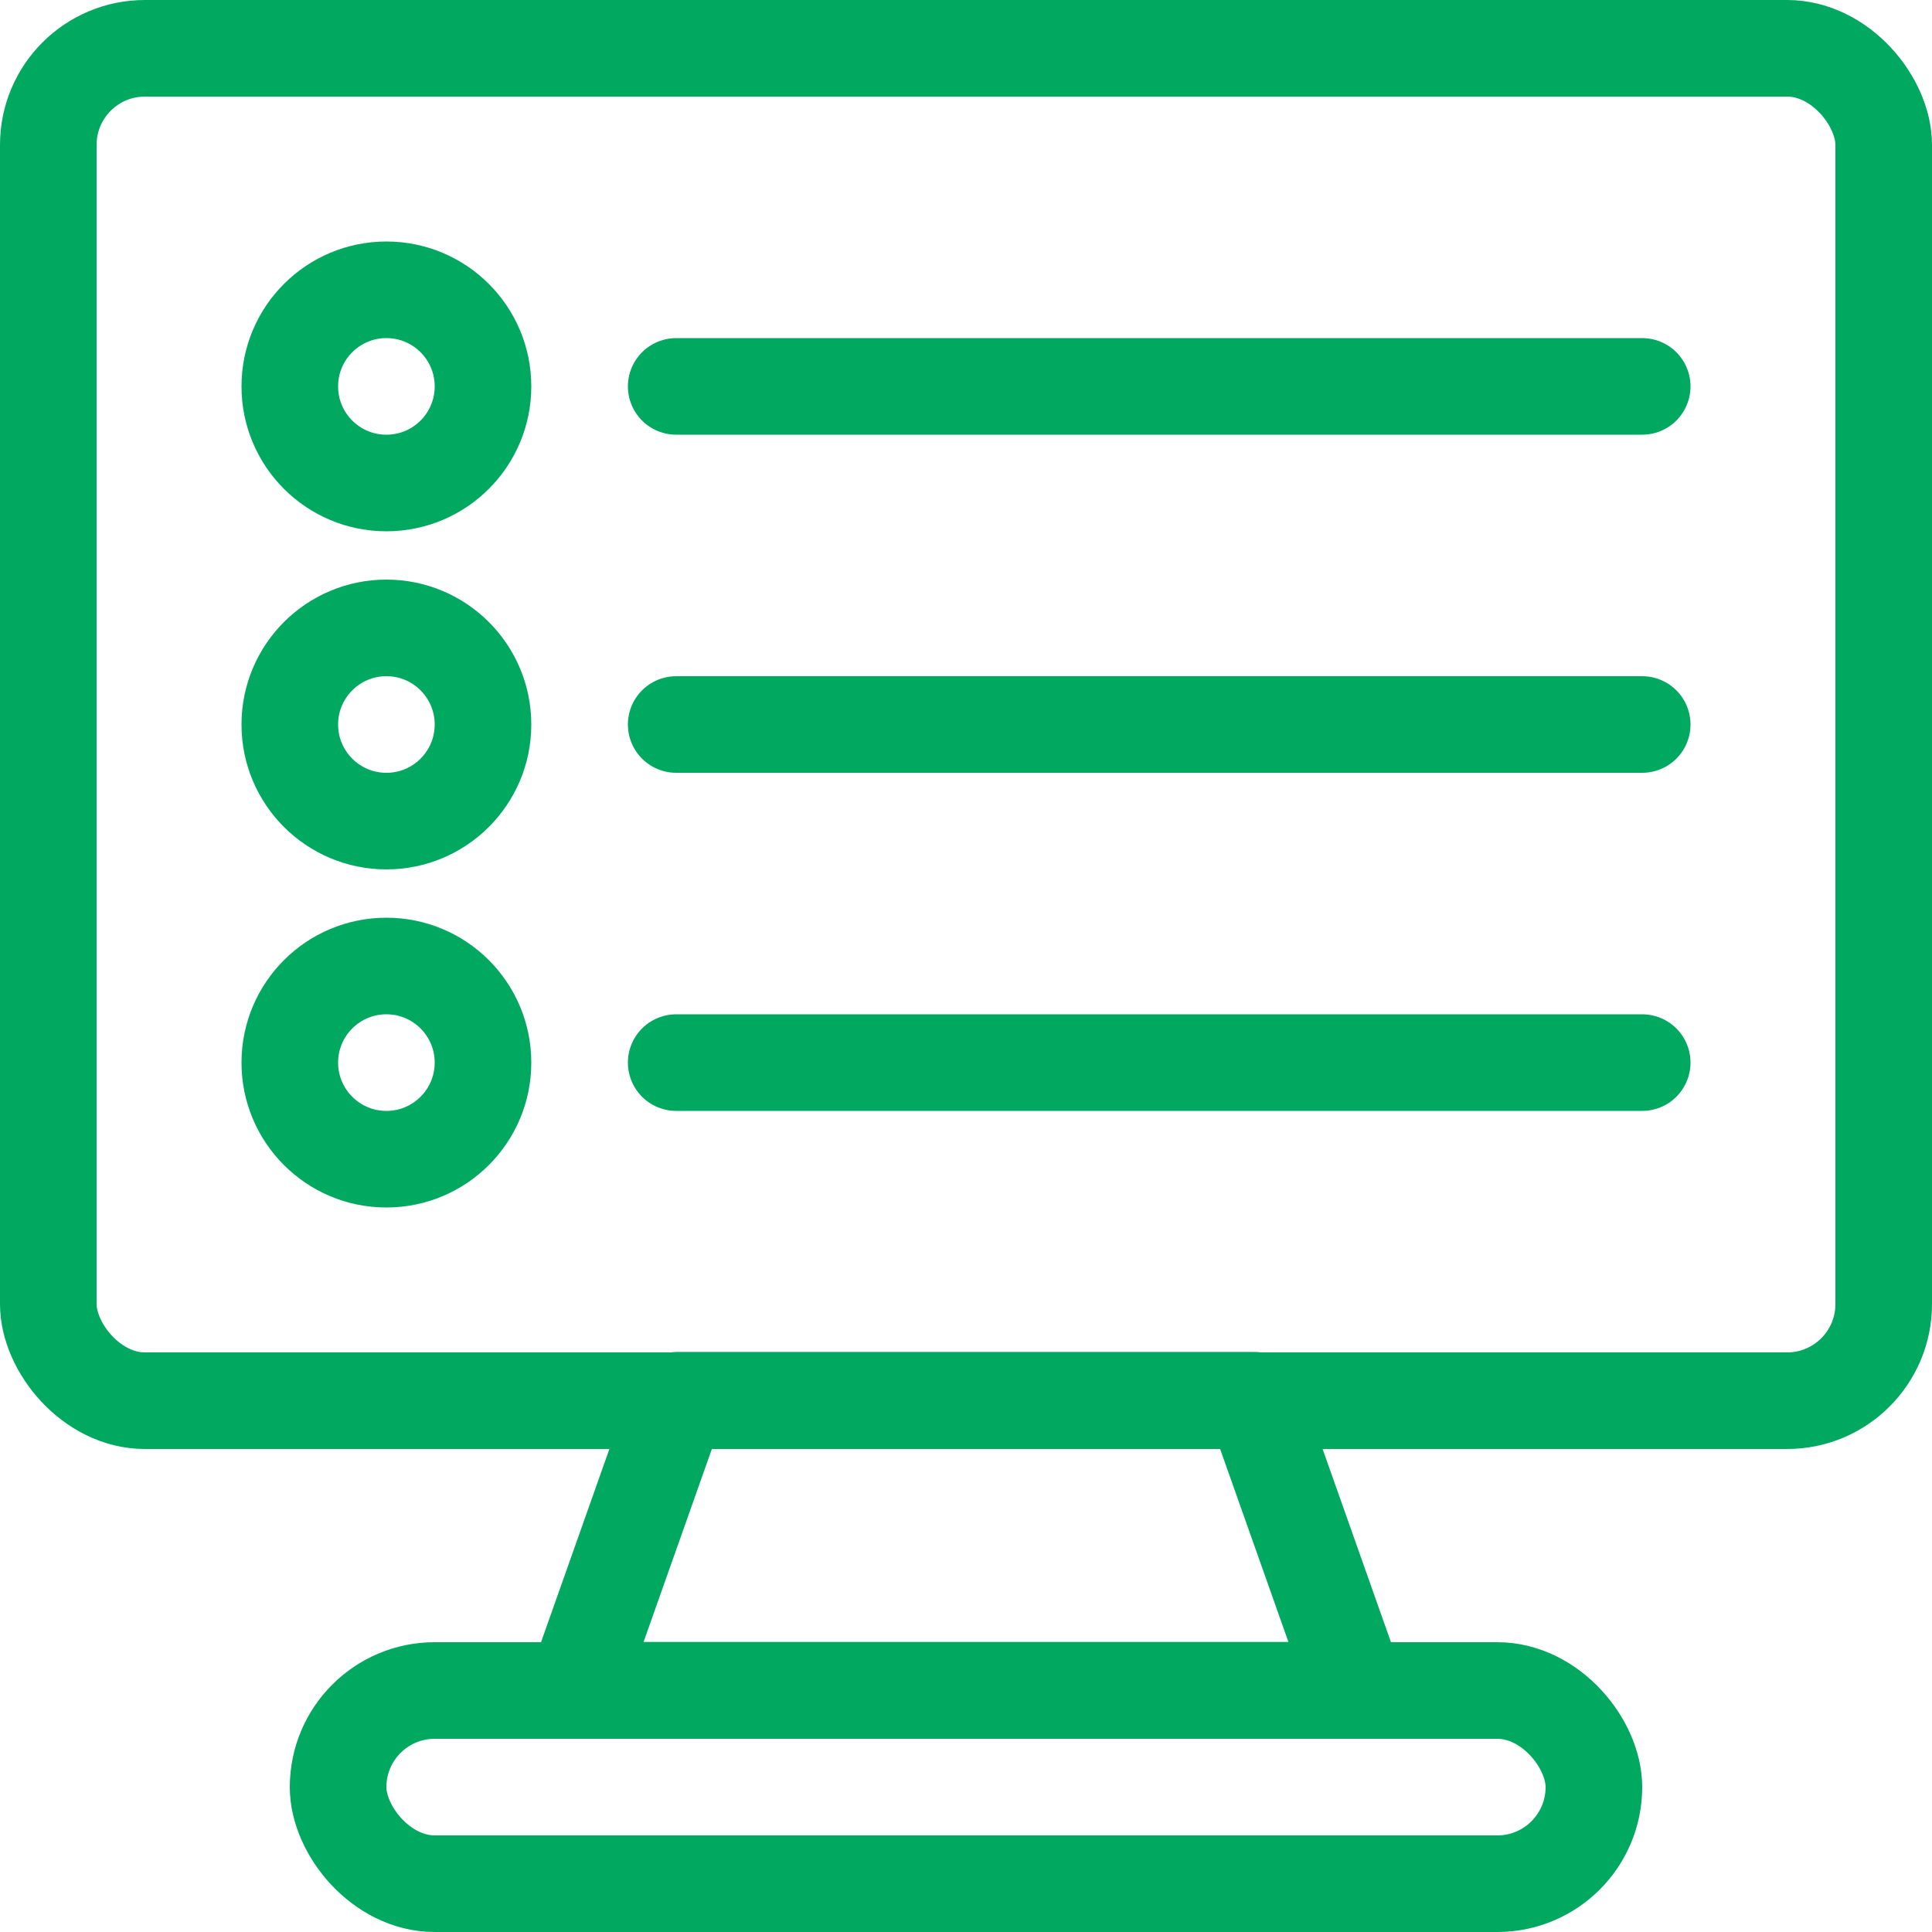 <?xml version="1.0" encoding="UTF-8"?>
<svg id="Layer_1" xmlns="http://www.w3.org/2000/svg" version="1.1" viewBox="0 0 80 80">
  <!-- Generator: Adobe Illustrator 30.1.0, SVG Export Plug-In . SVG Version: 2.1.1 Build 65)  -->
  <defs>
    <style>
      .st0 {
        fill: none;
        stroke: #00a95f;
        stroke-linecap: round;
        stroke-linejoin: round;
        stroke-width: 4px;
      }
    </style>
  </defs>
  <rect class="st0" x="2" y="2" width="76" height="56" rx="4" ry="4"/>
  <rect class="st0" x="14" y="70" width="52" height="8" rx="4" ry="4"/>
  <polygon class="st0" points="51.93 57.98 56.18 69.99 23.82 69.99 28.07 57.98 51.93 57.98"/>
  <g>
    <line class="st0" x1="28" y1="16" x2="68" y2="16"/>
    <circle class="st0" cx="16" cy="16" r="4"/>
  </g>
  <g>
    <line class="st0" x1="28" y1="44" x2="68" y2="44"/>
    <circle class="st0" cx="16" cy="44" r="4"/>
  </g>
  <g>
    <line class="st0" x1="28" y1="30" x2="68" y2="30"/>
    <circle class="st0" cx="16" cy="30" r="4"/>
  </g>
</svg>
